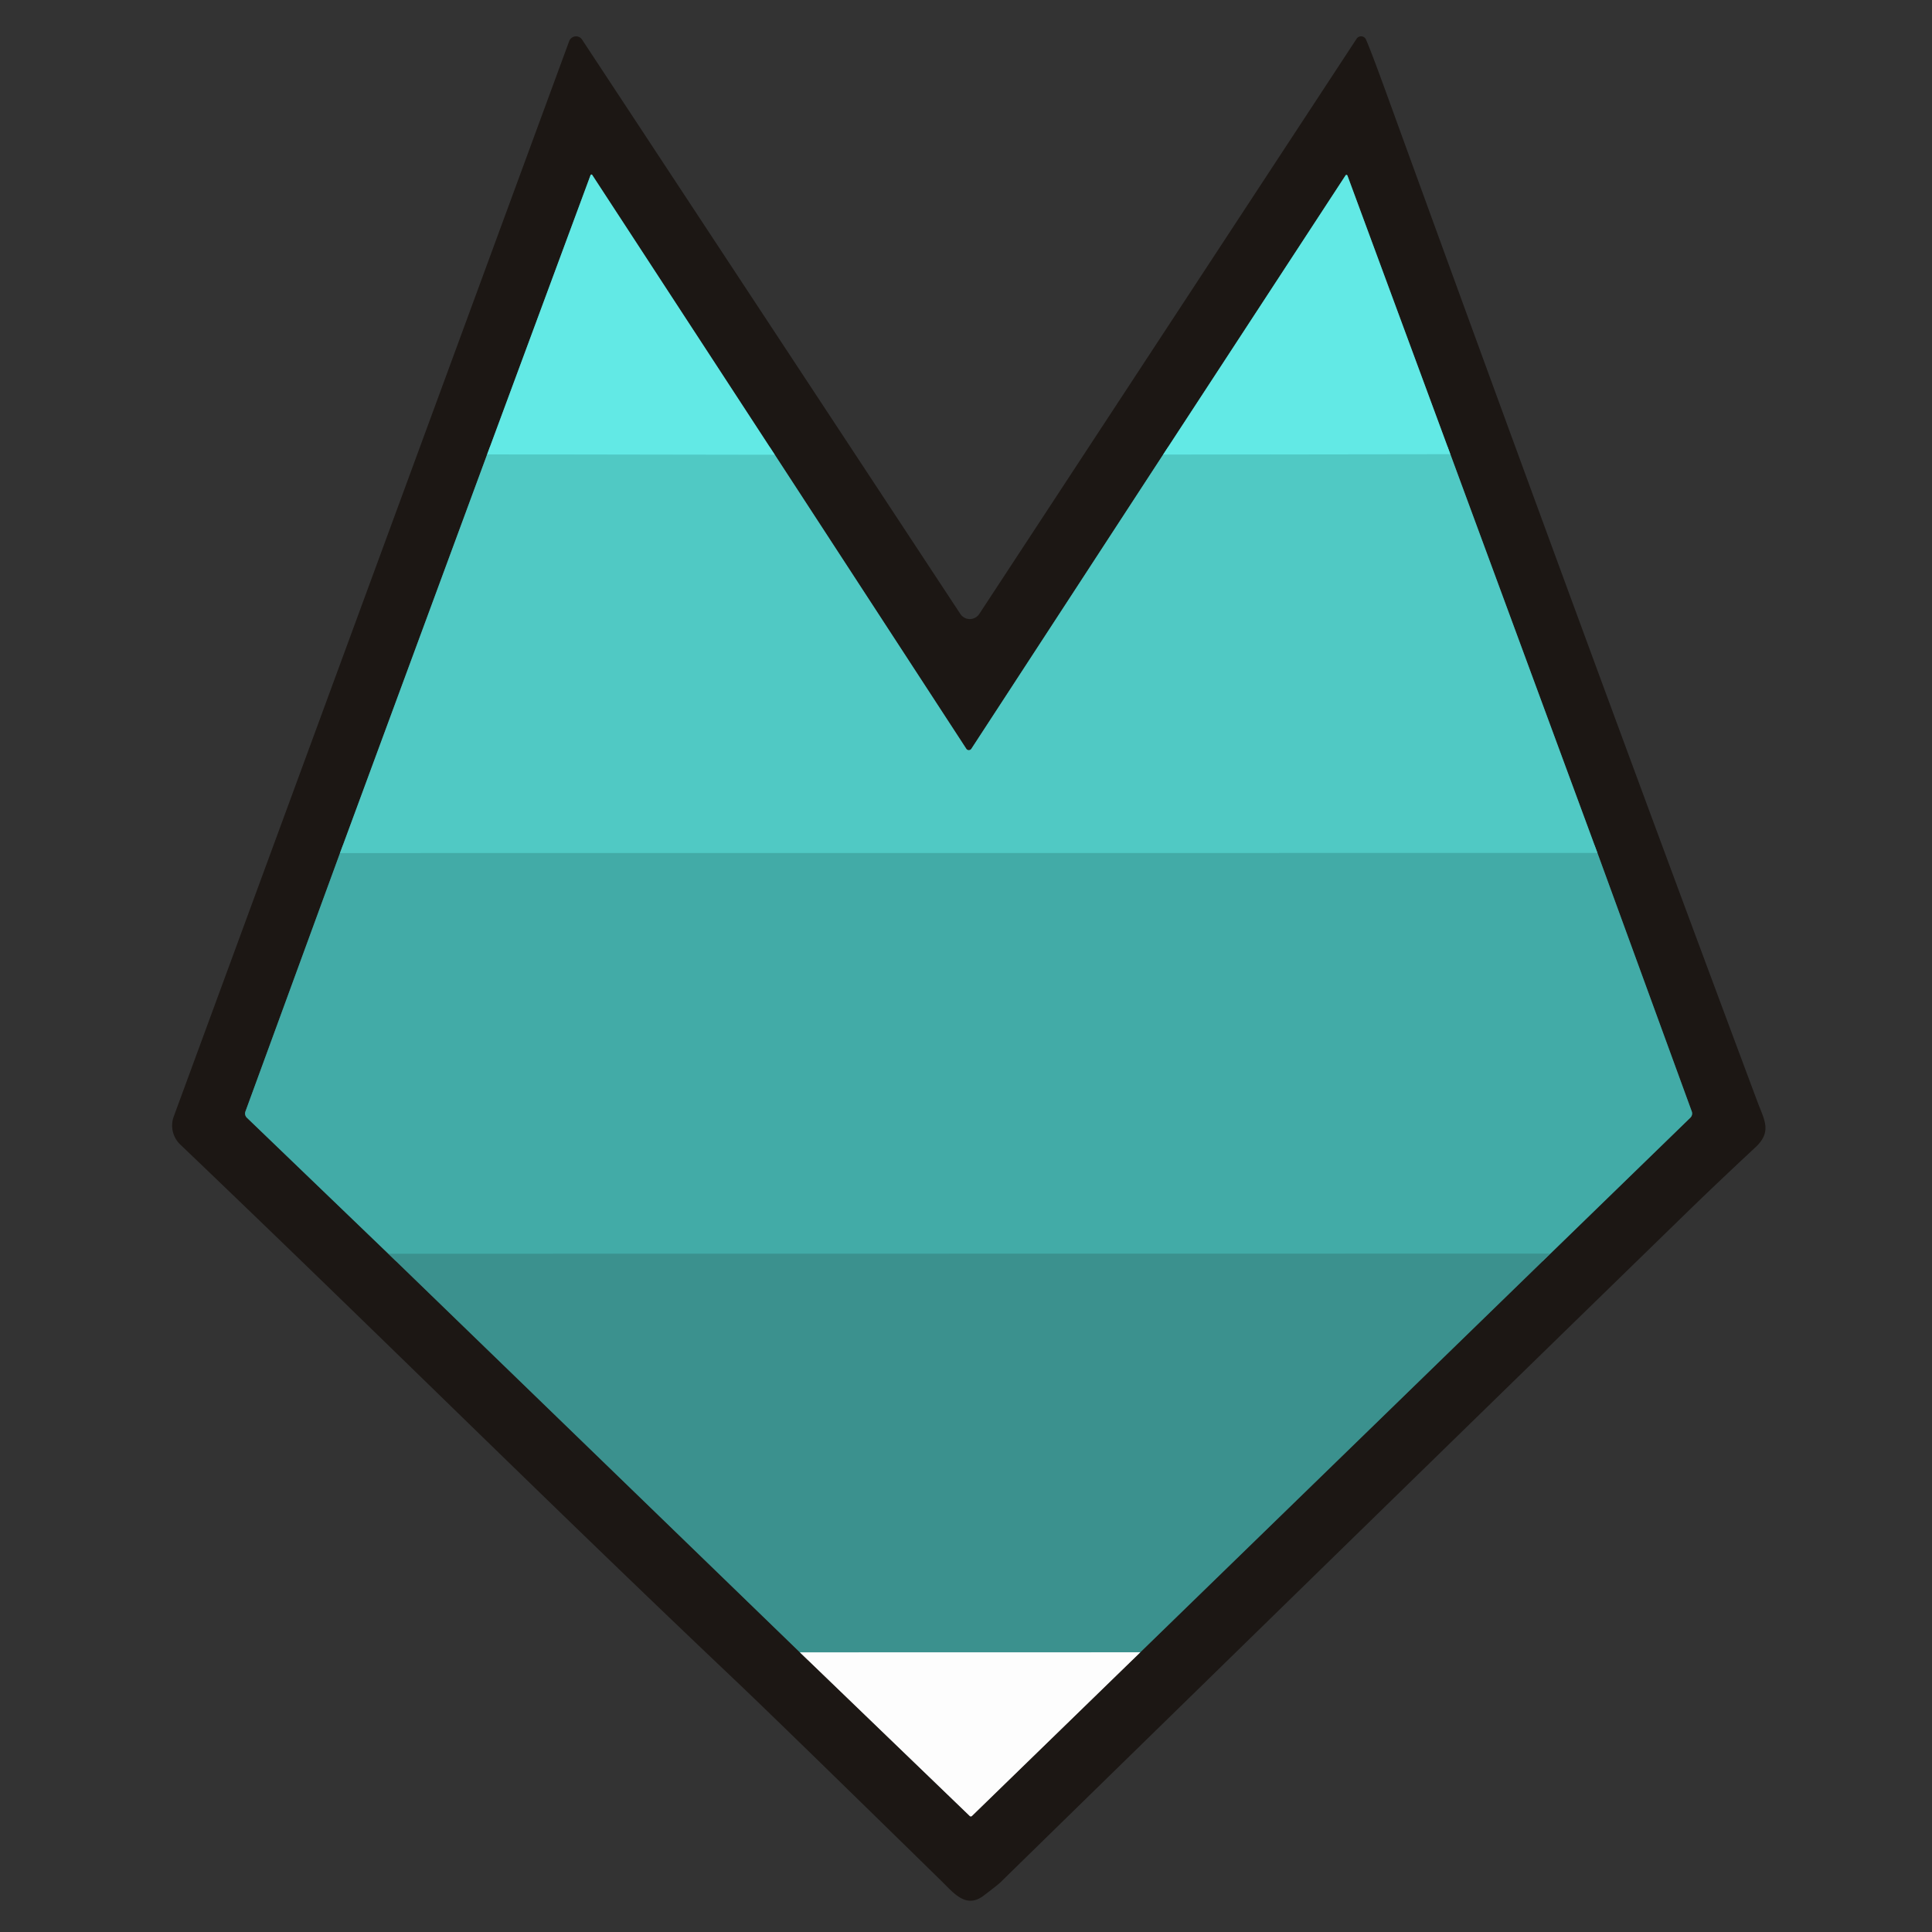 <?xml version="1.0" encoding="UTF-8" standalone="no"?>
<!DOCTYPE svg PUBLIC "-//W3C//DTD SVG 1.1//EN" "http://www.w3.org/Graphics/SVG/1.1/DTD/svg11.dtd">
<svg xmlns="http://www.w3.org/2000/svg" version="1.1" viewBox="0.00 0.00 256.00 256.00">
<rect x="0.00" y="0.00" width="256.00" height="256.00" fill="#333333" stroke="none"/>
<g stroke-width="2.00" fill="none" stroke-linecap="butt">
<path stroke="#36706c" vector-effect="non-scaling-stroke" d="
  M 64.55 60.21
  L 45.05 113.04"
/>
<path stroke="#2f615e" vector-effect="non-scaling-stroke" d="
  M 45.05 113.04
  L 32.52 147.28
  A 0.78 0.77 32.1 0 0 32.71 148.10
  L 51.47 166.14"
/>
<path stroke="#2c5451" vector-effect="non-scaling-stroke" d="
  M 51.47 166.14
  L 106.00 218.95"
/>
<path stroke="#8d8a89" vector-effect="non-scaling-stroke" d="
  M 106.00 218.95
  L 128.50 240.63
  A 0.21 0.21 0.0 0 0 128.79 240.62
  L 151.09 218.94"
/>
<path stroke="#2c5451" vector-effect="non-scaling-stroke" d="
  M 151.09 218.94
  L 205.43 166.12"
/>
<path stroke="#2f615e" vector-effect="non-scaling-stroke" d="
  M 205.43 166.12
  L 223.98 148.10
  A 0.78 0.77 -32.1 0 0 224.17 147.28
  L 211.67 113.03"
/>
<path stroke="#36706c" vector-effect="non-scaling-stroke" d="
  M 211.67 113.03
  L 192.18 60.19"
/>
<path stroke="#3f807d" vector-effect="non-scaling-stroke" d="
  M 192.18 60.19
  L 178.54 23.26
  A 0.14 0.14 0.0 0 0 178.30 23.23
  L 154.12 60.24"
/>
<path stroke="#36706c" vector-effect="non-scaling-stroke" d="
  M 154.12 60.24
  L 128.71 99.22
  A 0.40 0.40 0.0 0 1 128.04 99.22
  L 102.67 60.27"
/>
<path stroke="#3f807d" vector-effect="non-scaling-stroke" d="
  M 102.67 60.27
  L 78.47 23.18
  A 0.13 0.12 -51.5 0 0 78.25 23.21
  L 64.55 60.21"
/>
<path stroke="#59d9d5" vector-effect="non-scaling-stroke" d="
  M 102.67 60.27
  L 64.55 60.21"
/>
<path stroke="#49bab6" vector-effect="non-scaling-stroke" d="
  M 211.67 113.03
  L 45.05 113.04"
/>
<path stroke="#59d9d5" vector-effect="non-scaling-stroke" d="
  M 192.18 60.19
  L 154.12 60.24"
/>
<path stroke="#3f9e9b" vector-effect="non-scaling-stroke" d="
  M 205.43 166.12
  L 51.47 166.14"
/>
<path stroke="#9cc7c6" vector-effect="non-scaling-stroke" d="
  M 151.09 218.94
  L 106.00 218.95"
/>
</g>
<path fill="#1c1714" d="
  M 127.25 81.35
  A 1.50 1.50 0.0 0 0 129.76 81.35
  L 179.76 5.13
  A 0.71 0.70 -40.7 0 1 180.99 5.22
  Q 181.62 6.61 183.88 12.84
  Q 210.58 86.34 232.92 146.12
  C 233.81 148.47 234.81 149.98 232.58 152.05
  Q 227.58 156.70 223.46 160.71
  Q 186.54 196.65 132.51 249.47
  Q 132.19 249.78 130.33 251.19
  C 127.99 252.95 126.40 250.86 124.67 249.17
  Q 102.77 227.72 97.30 222.54
  C 72.14 198.68 50.96 177.53 23.88 151.65
  A 3.47 3.47 0.0 0 1 23.02 147.95
  L 75.42 5.45
  A 0.97 0.96 -51.6 0 1 77.13 5.25
  L 127.25 81.35
  Z
  M 64.55 60.21
  L 45.05 113.04
  L 32.52 147.28
  A 0.78 0.77 32.1 0 0 32.71 148.10
  L 51.47 166.14
  L 106.00 218.95
  L 128.50 240.63
  A 0.21 0.21 0.0 0 0 128.79 240.62
  L 151.09 218.94
  L 205.43 166.12
  L 223.98 148.10
  A 0.78 0.77 -32.1 0 0 224.17 147.28
  L 211.67 113.03
  L 192.18 60.19
  L 178.54 23.26
  A 0.14 0.14 0.0 0 0 178.30 23.23
  L 154.12 60.24
  L 128.71 99.22
  A 0.40 0.40 0.0 0 1 128.04 99.22
  L 102.67 60.27
  L 78.47 23.18
  A 0.13 0.12 -51.5 0 0 78.25 23.21
  L 64.55 60.21
  Z"
/>
<path fill="#62e9e5" d="
  M 102.67 60.27
  L 64.55 60.21
  L 78.25 23.21
  A 0.13 0.12 -51.5 0 1 78.47 23.18
  L 102.67 60.27
  Z"
/>
<path fill="#62e9e5" d="
  M 192.18 60.19
  L 154.12 60.24
  L 178.30 23.23
  A 0.14 0.14 0.0 0 1 178.54 23.26
  L 192.18 60.19
  Z"
/>
<path fill="#50c9c4" d="
  M 192.18 60.19
  L 211.67 113.03
  L 45.05 113.04
  L 64.55 60.21
  L 102.67 60.27
  L 128.04 99.22
  A 0.40 0.40 0.0 0 0 128.71 99.22
  L 154.12 60.24
  L 192.18 60.19
  Z"
/>
<path fill="#42aba7" d="
  M 211.67 113.03
  L 224.17 147.28
  A 0.78 0.77 -32.1 0 1 223.98 148.10
  L 205.43 166.12
  L 51.47 166.14
  L 32.71 148.10
  A 0.78 0.77 32.1 0 1 32.52 147.28
  L 45.05 113.04
  L 211.67 113.03
  Z"
/>
<path fill="#3b918e" d="
  M 205.43 166.12
  L 151.09 218.94
  L 106.00 218.95
  L 51.47 166.14
  L 205.43 166.12
  Z"
/>
<path fill="#fdfdfd" d="
  M 151.09 218.94
  L 128.79 240.62
  A 0.21 0.21 0.0 0 1 128.50 240.63
  L 106.00 218.95
  L 151.09 218.94
  Z"
/>
</svg>
